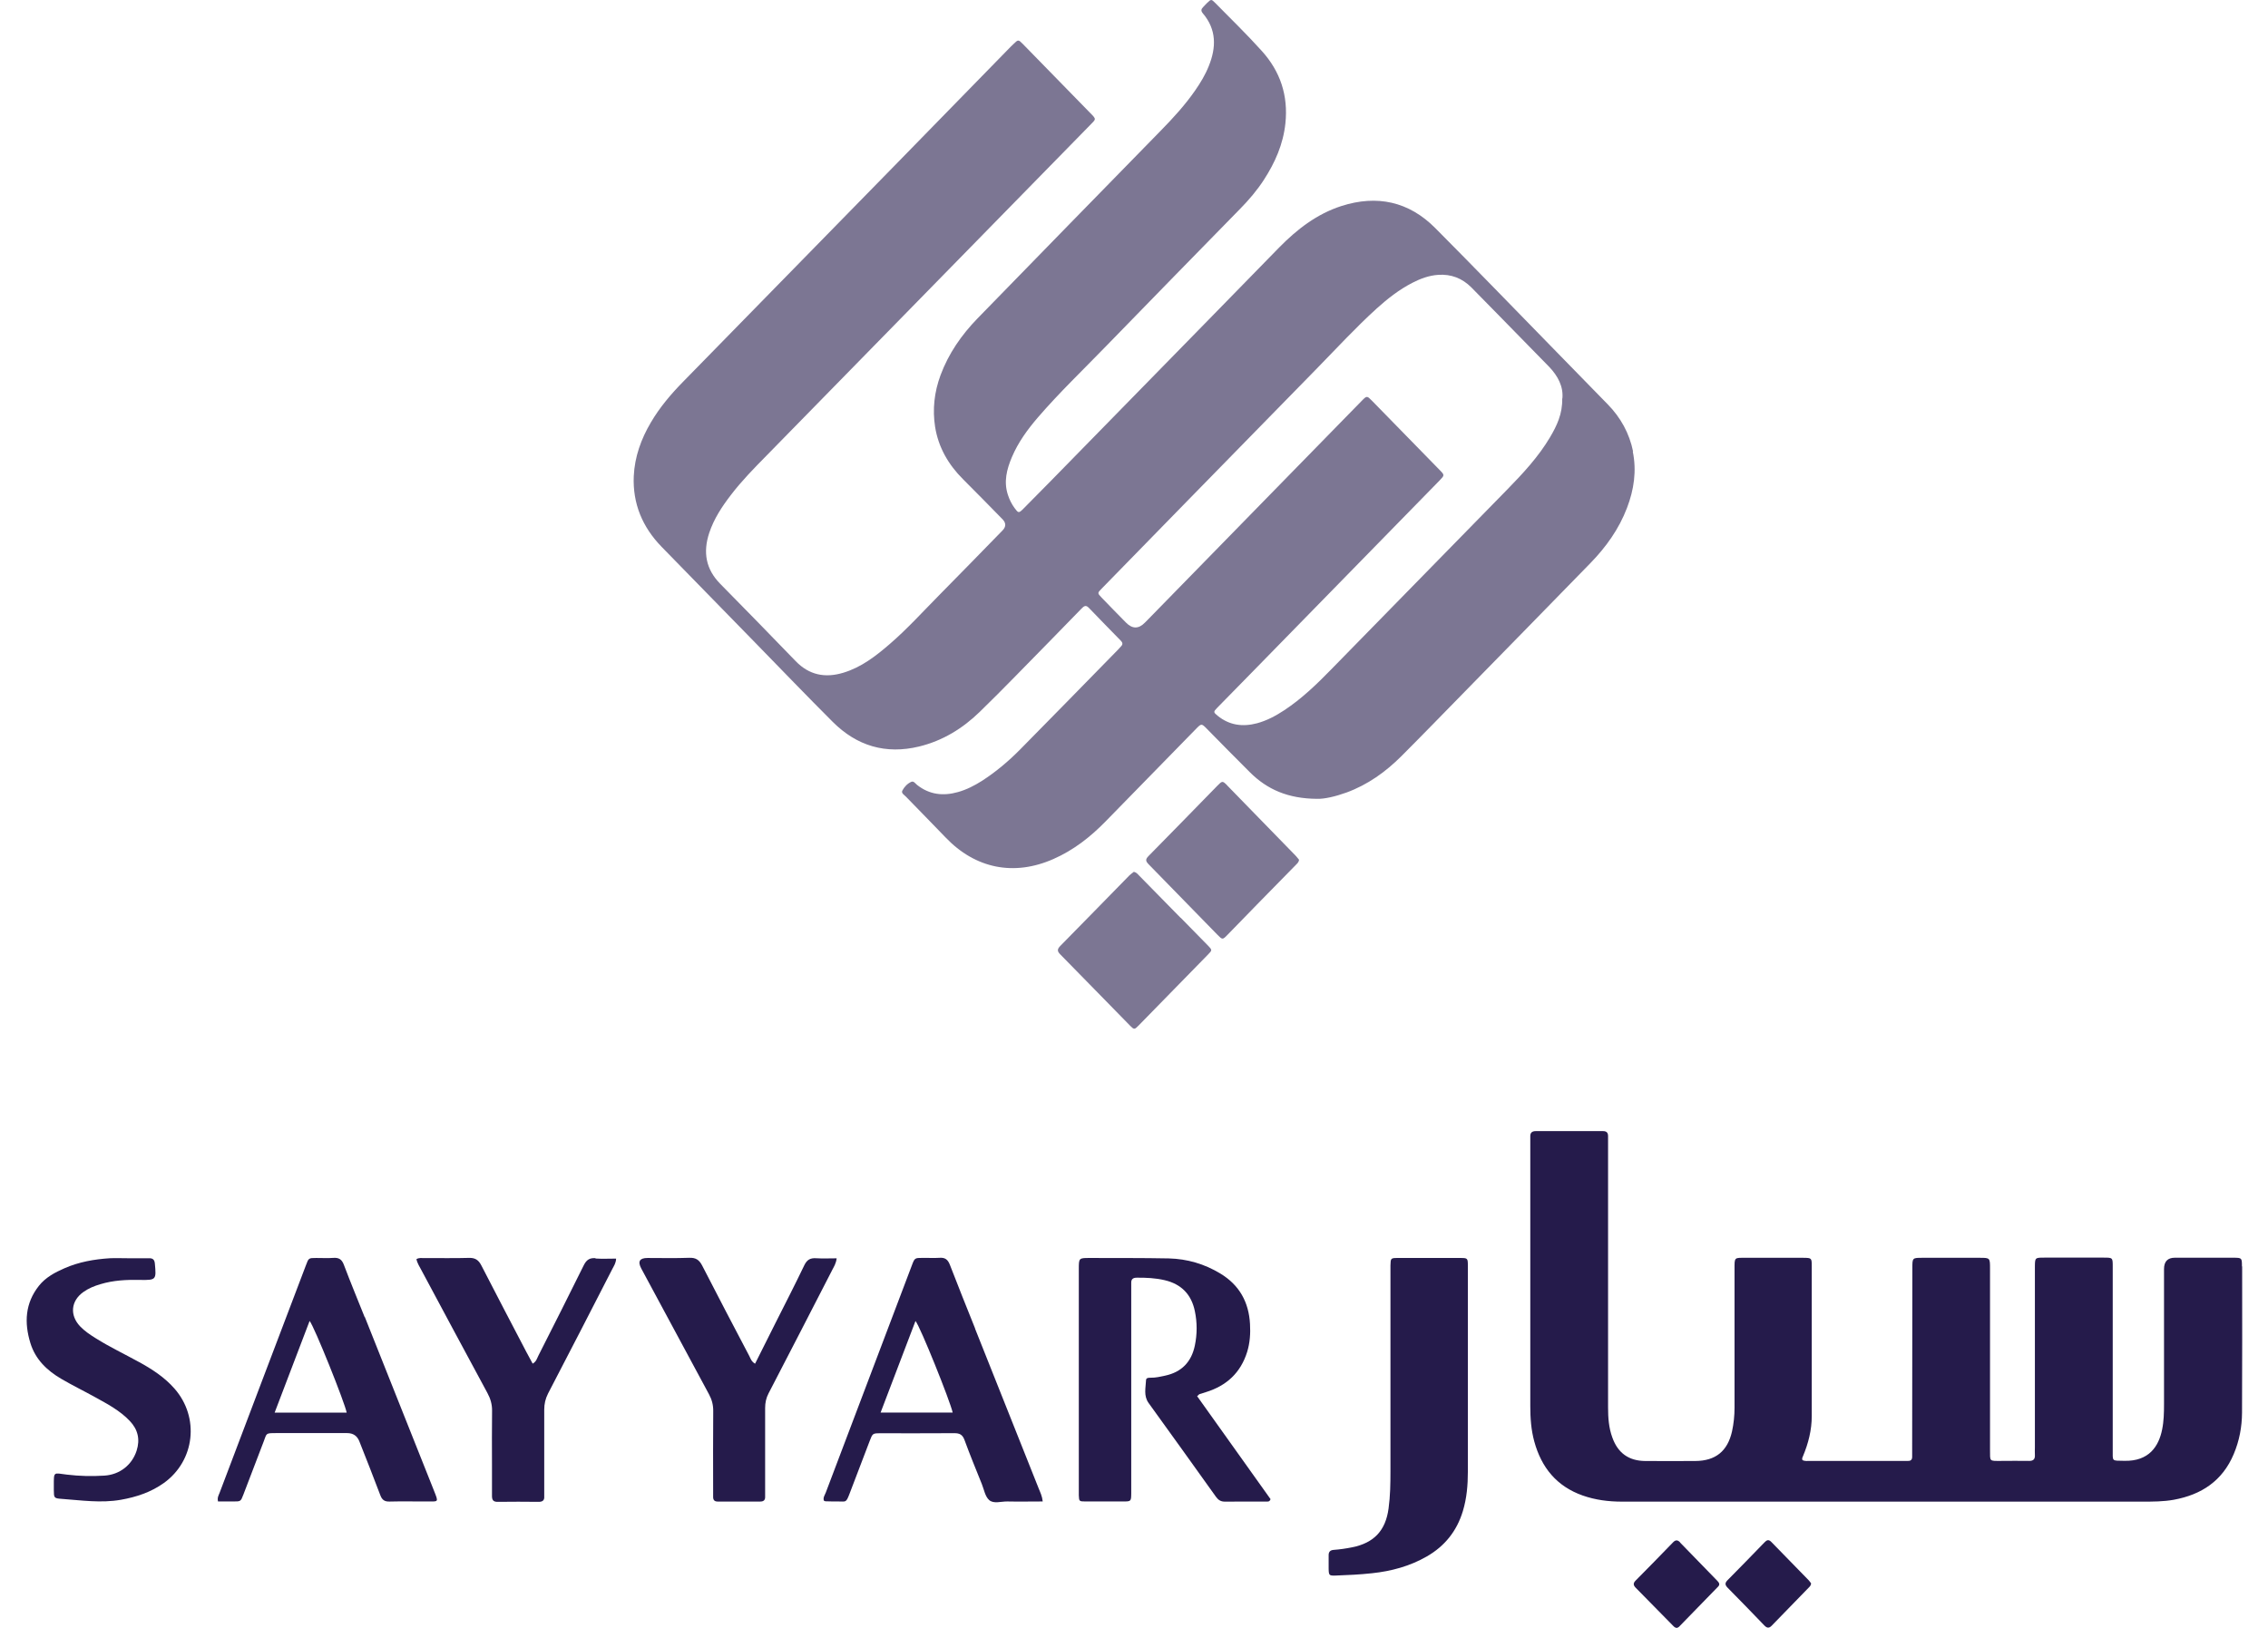 <svg width="78" height="56" viewBox="0 0 78 56" fill="none" xmlns="http://www.w3.org/2000/svg">
<g opacity="0.6">
<path d="M56.165 15.534C56.037 14.908 55.739 14.365 55.291 13.908C54.663 13.267 54.037 12.626 53.411 11.982C52.062 10.602 50.721 9.213 49.36 7.845C48.452 6.931 47.357 6.695 46.133 7.087C45.287 7.36 44.603 7.891 43.989 8.517C43.176 9.345 42.37 10.176 41.557 11.007C39.751 12.853 37.944 14.7 36.138 16.546C35.825 16.865 35.509 17.187 35.193 17.503C35.037 17.659 35.024 17.656 34.889 17.472C34.791 17.337 34.718 17.19 34.666 17.031C34.512 16.574 34.623 16.144 34.8 15.727C35.015 15.218 35.337 14.776 35.693 14.362C36.432 13.504 37.251 12.722 38.036 11.912C39.57 10.329 41.112 8.759 42.652 7.182C42.953 6.876 43.232 6.548 43.465 6.189C43.851 5.594 44.13 4.965 44.207 4.244C44.308 3.281 44.029 2.45 43.388 1.745C42.879 1.18 42.333 0.65 41.799 0.107C41.658 -0.037 41.652 -0.034 41.502 0.113C41.459 0.153 41.425 0.199 41.382 0.239C41.309 0.309 41.293 0.374 41.37 0.462C41.842 1.018 41.83 1.634 41.572 2.272C41.453 2.573 41.287 2.846 41.103 3.112C40.757 3.612 40.349 4.057 39.925 4.49C37.821 6.646 35.714 8.796 33.614 10.958C33.068 11.522 32.623 12.16 32.347 12.905C32.132 13.485 32.065 14.083 32.16 14.687C32.273 15.39 32.617 15.985 33.123 16.488C33.58 16.942 34.028 17.405 34.478 17.862C34.603 17.991 34.603 18.119 34.478 18.248C33.755 18.987 33.037 19.73 32.31 20.463C31.749 21.03 31.212 21.625 30.605 22.15C30.123 22.567 29.623 22.956 29.001 23.143C28.381 23.33 27.832 23.226 27.366 22.745C26.507 21.855 25.642 20.969 24.771 20.085C24.271 19.579 24.173 18.994 24.391 18.334C24.553 17.846 24.832 17.423 25.142 17.021C25.51 16.54 25.934 16.108 26.357 15.678C28.703 13.283 31.046 10.884 33.393 8.489C34.758 7.097 36.119 5.701 37.484 4.309C37.699 4.088 37.717 4.112 37.487 3.879C36.717 3.091 35.947 2.303 35.178 1.514C35.021 1.355 35.018 1.358 34.859 1.511C34.825 1.545 34.788 1.579 34.754 1.613C33.414 2.987 32.074 4.361 30.73 5.735C28.317 8.204 25.906 10.67 23.489 13.136C23.072 13.562 22.689 14.013 22.385 14.531C22.048 15.101 21.827 15.715 21.796 16.381C21.756 17.325 22.094 18.132 22.753 18.81C23.83 19.911 24.906 21.015 25.98 22.116C26.866 23.024 27.743 23.938 28.639 24.833C29.467 25.661 30.46 25.959 31.611 25.68C32.42 25.483 33.107 25.06 33.693 24.49C34.512 23.695 35.3 22.87 36.101 22.058C36.463 21.689 36.825 21.318 37.184 20.947C37.266 20.864 37.334 20.791 37.444 20.907C37.809 21.288 38.177 21.662 38.545 22.039C38.613 22.107 38.622 22.168 38.551 22.238C38.518 22.272 38.487 22.312 38.453 22.346C37.328 23.496 36.205 24.646 35.076 25.79C34.678 26.192 34.245 26.557 33.767 26.864C33.512 27.026 33.242 27.164 32.948 27.247C32.439 27.391 31.966 27.339 31.54 27.002C31.482 26.956 31.424 26.86 31.344 26.894C31.209 26.953 31.102 27.066 31.034 27.195C30.985 27.287 31.099 27.345 31.154 27.403C31.608 27.873 32.068 28.336 32.519 28.808C33.543 29.882 34.871 30.151 36.23 29.55C36.92 29.247 37.499 28.793 38.021 28.259C39.057 27.201 40.091 26.14 41.128 25.079C41.318 24.885 41.321 24.882 41.508 25.073C42.002 25.572 42.489 26.075 42.989 26.569C43.581 27.158 44.296 27.474 45.296 27.48C45.544 27.489 45.931 27.4 46.311 27.262C47.038 26.995 47.654 26.554 48.197 26.011C48.927 25.281 49.645 24.539 50.369 23.8C51.813 22.321 53.261 20.849 54.703 19.365C55.236 18.816 55.678 18.199 55.954 17.475C56.196 16.844 56.291 16.196 56.153 15.528L56.165 15.534ZM53.727 13.712C53.739 14.233 53.543 14.645 53.307 15.043C52.905 15.721 52.375 16.288 51.829 16.847C49.81 18.908 47.795 20.972 45.777 23.033C45.281 23.542 44.768 24.036 44.17 24.431C43.876 24.625 43.569 24.79 43.226 24.882C42.735 25.011 42.278 24.95 41.876 24.622C41.729 24.502 41.726 24.487 41.861 24.349C42.281 23.916 42.707 23.487 43.13 23.054C45.256 20.88 47.381 18.705 49.507 16.531C49.685 16.347 49.685 16.344 49.513 16.169C48.737 15.374 47.961 14.58 47.185 13.786C47.013 13.611 47.007 13.608 46.829 13.792C45.799 14.844 44.771 15.896 43.744 16.948C42.315 18.411 40.882 19.874 39.453 21.34C39.425 21.367 39.398 21.395 39.37 21.423C39.156 21.642 38.939 21.638 38.72 21.413C38.441 21.128 38.159 20.843 37.883 20.555C37.739 20.404 37.742 20.398 37.883 20.254C38.864 19.248 39.846 18.245 40.824 17.242C42.309 15.724 43.793 14.203 45.281 12.685C45.964 11.988 46.621 11.271 47.345 10.614C47.722 10.274 48.121 9.961 48.575 9.728C48.854 9.584 49.145 9.477 49.461 9.455C49.906 9.424 50.286 9.572 50.599 9.884C51.209 10.501 51.813 11.123 52.421 11.743C52.706 12.034 52.994 12.326 53.279 12.62C53.58 12.936 53.77 13.298 53.733 13.706L53.727 13.712Z" fill="#251B4B"/>
<path d="M40.603 31.574C40.131 31.093 39.661 30.614 39.189 30.133C39.134 30.078 39.088 30.01 38.993 29.992C38.947 30.029 38.888 30.068 38.842 30.114C38.051 30.921 37.263 31.731 36.468 32.537C36.37 32.639 36.343 32.709 36.459 32.826C37.266 33.645 38.066 34.47 38.873 35.292C39.002 35.423 39.02 35.42 39.155 35.282C39.953 34.467 40.75 33.654 41.547 32.835C41.692 32.688 41.692 32.681 41.547 32.531C41.235 32.209 40.919 31.89 40.606 31.571L40.603 31.574Z" fill="#251B4B"/>
<path d="M42.211 27.023C42.045 26.854 42.036 26.857 41.867 27.029C41.076 27.836 40.291 28.649 39.496 29.452C39.383 29.566 39.404 29.63 39.505 29.734C40.297 30.541 41.082 31.351 41.873 32.16C42.042 32.332 42.048 32.332 42.217 32.157C42.557 31.811 42.895 31.458 43.235 31.111C43.677 30.657 44.121 30.207 44.563 29.756C44.609 29.707 44.667 29.667 44.676 29.575C44.64 29.532 44.6 29.48 44.554 29.431C43.772 28.627 42.993 27.827 42.208 27.023H42.211Z" fill="#251B4B"/>
</g>
<path d="M41.181 48.023C41.221 47.986 41.233 47.968 41.248 47.961C41.322 47.937 41.395 47.915 41.469 47.891C42.181 47.673 42.668 47.225 42.892 46.505C42.987 46.195 43.009 45.873 42.99 45.551C42.95 44.796 42.625 44.207 41.972 43.812C41.426 43.48 40.831 43.306 40.196 43.29C39.288 43.272 38.384 43.278 37.476 43.275C37.102 43.275 37.102 43.275 37.102 43.664C37.102 46.198 37.102 48.734 37.102 51.268C37.102 51.326 37.102 51.384 37.102 51.442C37.111 51.642 37.114 51.651 37.325 51.651C37.755 51.654 38.184 51.651 38.614 51.651C38.902 51.651 38.902 51.651 38.905 51.363C38.905 51.286 38.905 51.206 38.905 51.13C38.905 48.888 38.905 46.646 38.905 44.404C38.905 44.315 38.908 44.229 38.905 44.14C38.899 44.002 38.966 43.953 39.098 43.953C39.42 43.95 39.742 43.965 40.055 44.039C40.626 44.173 40.972 44.526 41.092 45.1C41.175 45.495 41.175 45.894 41.092 46.29C40.975 46.851 40.638 47.201 40.071 47.323C39.908 47.357 39.748 47.397 39.58 47.394C39.512 47.394 39.417 47.391 39.414 47.477C39.402 47.744 39.325 48.017 39.503 48.265C40.279 49.339 41.052 50.415 41.822 51.495C41.905 51.608 41.993 51.66 42.138 51.657C42.607 51.651 43.073 51.657 43.542 51.654C43.594 51.654 43.662 51.672 43.696 51.571C42.861 50.403 42.021 49.222 41.169 48.026L41.181 48.023Z" fill="#251B4B"/>
<path d="M12.54 45.306C12.301 44.708 12.055 44.116 11.828 43.514C11.758 43.324 11.656 43.257 11.46 43.272C11.267 43.288 11.071 43.272 10.874 43.275C10.617 43.275 10.614 43.275 10.522 43.524C9.531 46.137 8.537 48.747 7.55 51.36C7.519 51.44 7.467 51.516 7.498 51.651C7.682 51.651 7.856 51.651 8.031 51.651C8.277 51.651 8.28 51.651 8.369 51.418C8.602 50.811 8.832 50.201 9.068 49.59C9.178 49.308 9.123 49.299 9.482 49.299C10.301 49.299 11.12 49.299 11.939 49.299C12.145 49.299 12.285 49.394 12.359 49.584C12.601 50.201 12.847 50.814 13.08 51.437C13.141 51.599 13.227 51.66 13.402 51.654C13.822 51.642 14.239 51.654 14.659 51.651C15.092 51.651 15.089 51.697 14.923 51.274C14.132 49.283 13.337 47.293 12.546 45.303L12.54 45.306ZM9.445 48.596C9.85 47.535 10.246 46.496 10.648 45.441C10.81 45.634 11.859 48.253 11.923 48.596H9.445Z" fill="#251B4B"/>
<path d="M33.537 45.704C33.245 44.971 32.948 44.241 32.666 43.505C32.598 43.333 32.506 43.257 32.322 43.269C32.129 43.281 31.933 43.269 31.736 43.272C31.46 43.272 31.457 43.272 31.359 43.533C30.371 46.136 29.384 48.74 28.399 51.347C28.366 51.433 28.298 51.519 28.335 51.623C28.353 51.633 28.372 51.645 28.39 51.645C28.537 51.648 28.681 51.654 28.829 51.651C29.093 51.648 29.093 51.712 29.221 51.375C29.448 50.774 29.678 50.173 29.908 49.575C30.009 49.308 30.013 49.305 30.279 49.305C31.126 49.305 31.976 49.308 32.822 49.302C33.003 49.302 33.101 49.351 33.169 49.532C33.356 50.044 33.564 50.547 33.767 51.053C33.843 51.243 33.88 51.479 34.018 51.602C34.172 51.74 34.429 51.648 34.641 51.651C35.039 51.66 35.435 51.651 35.861 51.651C35.84 51.461 35.776 51.338 35.727 51.216C34.996 49.378 34.267 47.541 33.533 45.704H33.537ZM30.285 48.593C30.687 47.535 31.083 46.498 31.485 45.443C31.644 45.624 32.678 48.198 32.764 48.593H30.285Z" fill="#251B4B"/>
<path d="M4.774 46.851C4.28 46.578 3.768 46.336 3.29 46.035C3.1 45.916 2.913 45.793 2.756 45.628C2.391 45.244 2.437 44.75 2.87 44.444C3.047 44.318 3.244 44.238 3.452 44.177C3.897 44.042 4.351 44.02 4.811 44.03C5.372 44.039 5.378 44.027 5.326 43.468C5.314 43.33 5.253 43.281 5.124 43.284C4.882 43.287 4.636 43.284 4.394 43.284C4.188 43.284 3.983 43.275 3.78 43.284C3.244 43.318 2.716 43.41 2.219 43.628C1.888 43.772 1.566 43.944 1.336 44.235C0.864 44.833 0.83 45.502 1.045 46.201C1.216 46.762 1.615 47.146 2.109 47.434C2.486 47.655 2.882 47.848 3.265 48.06C3.692 48.296 4.124 48.523 4.464 48.882C4.744 49.176 4.823 49.517 4.698 49.906C4.541 50.391 4.124 50.728 3.59 50.762C3.164 50.789 2.735 50.78 2.305 50.728C1.839 50.673 1.851 50.602 1.851 51.108C1.851 51.157 1.851 51.206 1.851 51.256C1.854 51.526 1.854 51.544 2.121 51.562C2.799 51.611 3.474 51.713 4.158 51.593C4.694 51.498 5.194 51.332 5.639 51.013C6.703 50.247 6.869 48.762 6.004 47.772C5.658 47.376 5.225 47.097 4.771 46.848L4.774 46.851Z" fill="#251B4B"/>
<path d="M20.481 43.282C20.279 43.266 20.168 43.34 20.076 43.527C19.564 44.567 19.039 45.6 18.515 46.637C18.469 46.726 18.447 46.839 18.319 46.91C18.242 46.769 18.174 46.643 18.107 46.517C17.589 45.523 17.067 44.533 16.555 43.533C16.46 43.346 16.343 43.266 16.129 43.272C15.614 43.288 15.095 43.275 14.58 43.278C14.497 43.278 14.408 43.263 14.322 43.315C14.353 43.465 14.433 43.576 14.494 43.696C15.248 45.106 16.003 46.514 16.764 47.922C16.868 48.115 16.926 48.308 16.923 48.532C16.914 49.146 16.92 49.759 16.92 50.376C16.92 50.737 16.923 51.096 16.92 51.458C16.92 51.605 16.966 51.667 17.122 51.664C17.592 51.658 18.058 51.658 18.527 51.664C18.662 51.664 18.727 51.612 18.717 51.477C18.714 51.4 18.717 51.32 18.717 51.244C18.717 50.327 18.72 49.41 18.717 48.495C18.717 48.296 18.757 48.118 18.849 47.937C19.591 46.511 20.328 45.082 21.061 43.65C21.113 43.548 21.183 43.453 21.189 43.297C20.944 43.297 20.714 43.309 20.484 43.294L20.481 43.282Z" fill="#251B4B"/>
<path d="M28.615 43.698C28.676 43.582 28.753 43.468 28.774 43.287C28.526 43.287 28.296 43.299 28.066 43.284C27.866 43.272 27.753 43.336 27.661 43.526C27.345 44.186 27.011 44.836 26.683 45.486C26.446 45.956 26.213 46.425 25.968 46.912C25.839 46.836 25.814 46.734 25.772 46.652C25.229 45.618 24.683 44.581 24.152 43.542C24.048 43.339 23.931 43.26 23.701 43.269C23.226 43.287 22.747 43.275 22.269 43.275C21.997 43.275 21.925 43.395 22.054 43.637C22.83 45.078 23.603 46.52 24.382 47.961C24.483 48.148 24.532 48.333 24.529 48.544C24.52 49.449 24.526 50.357 24.526 51.261C24.526 51.338 24.526 51.418 24.526 51.495C24.526 51.602 24.572 51.654 24.683 51.654C25.17 51.654 25.658 51.654 26.146 51.654C26.274 51.654 26.321 51.593 26.314 51.476C26.314 51.4 26.314 51.32 26.314 51.243C26.314 50.308 26.314 49.372 26.314 48.437C26.314 48.256 26.348 48.093 26.431 47.934C27.161 46.526 27.891 45.112 28.615 43.701V43.698Z" fill="#251B4B"/>
<path d="M77.104 43.563C77.104 43.272 77.101 43.269 76.816 43.266C76.144 43.266 75.47 43.266 74.798 43.266C74.549 43.266 74.424 43.396 74.424 43.655C74.424 45.204 74.424 46.756 74.424 48.305C74.424 48.596 74.418 48.888 74.359 49.176C74.243 49.753 73.909 50.274 73.056 50.253C72.617 50.243 72.66 50.289 72.66 49.86C72.66 47.765 72.66 45.667 72.66 43.573C72.66 43.266 72.66 43.263 72.357 43.263C71.673 43.263 70.992 43.263 70.308 43.263C69.986 43.263 69.986 43.263 69.983 43.585C69.983 43.634 69.983 43.683 69.983 43.732C69.983 45.75 69.983 47.768 69.983 49.786C69.983 49.875 69.977 49.961 69.983 50.05C69.992 50.197 69.93 50.259 69.78 50.256C69.458 50.249 69.136 50.256 68.814 50.256C68.406 50.256 68.443 50.283 68.44 49.872C68.44 47.796 68.44 45.719 68.44 43.643C68.44 43.269 68.44 43.269 68.078 43.269C67.425 43.269 66.772 43.269 66.118 43.269C65.769 43.269 65.769 43.269 65.769 43.625C65.769 45.701 65.766 47.778 65.762 49.854C65.762 49.943 65.759 50.029 65.762 50.118C65.762 50.216 65.713 50.259 65.618 50.256C65.56 50.256 65.502 50.256 65.444 50.256C64.379 50.256 63.318 50.256 62.254 50.256C62.168 50.256 62.079 50.271 61.99 50.231C61.965 50.167 61.99 50.136 62.005 50.099C62.192 49.654 62.309 49.194 62.309 48.71C62.309 46.995 62.309 45.278 62.309 43.563C62.309 43.275 62.306 43.272 62.018 43.269C61.364 43.269 60.711 43.269 60.058 43.269C59.638 43.269 59.653 43.238 59.653 43.661C59.653 45.25 59.653 46.839 59.653 48.428C59.653 48.701 59.625 48.974 59.567 49.24C59.414 49.921 59 50.256 58.303 50.259C57.727 50.259 57.153 50.265 56.577 50.259C56.012 50.253 55.641 49.983 55.451 49.452C55.328 49.118 55.304 48.771 55.304 48.415C55.304 45.394 55.304 42.373 55.304 39.349C55.304 39.26 55.304 39.174 55.304 39.086C55.304 38.966 55.255 38.911 55.129 38.911C54.359 38.911 53.589 38.911 52.819 38.911C52.681 38.911 52.623 38.972 52.629 39.104C52.629 39.162 52.629 39.22 52.629 39.279C52.629 42.309 52.629 45.342 52.629 48.373C52.629 48.78 52.657 49.191 52.767 49.59C53.013 50.486 53.537 51.13 54.43 51.446C54.865 51.599 55.316 51.657 55.779 51.657C61.748 51.657 67.713 51.657 73.681 51.657C74.043 51.657 74.402 51.657 74.758 51.593C75.715 51.418 76.436 50.94 76.822 50.02C77.015 49.562 77.104 49.087 77.107 48.596C77.117 46.919 77.111 45.244 77.111 43.566L77.104 43.563Z" fill="#251B4B"/>
<path d="M50.227 43.275C49.507 43.275 48.786 43.272 48.062 43.275C47.829 43.275 47.826 43.288 47.82 43.533C47.82 43.591 47.82 43.65 47.82 43.708C47.82 44.965 47.82 46.223 47.82 47.48C47.82 48.523 47.823 49.566 47.82 50.609C47.82 51.038 47.814 51.464 47.755 51.891C47.654 52.651 47.255 53.078 46.501 53.228C46.289 53.271 46.081 53.301 45.866 53.317C45.749 53.326 45.691 53.384 45.694 53.504C45.697 53.66 45.691 53.817 45.694 53.973C45.7 54.194 45.713 54.206 45.93 54.2C46.347 54.185 46.768 54.166 47.185 54.12C47.85 54.05 48.485 53.878 49.068 53.544C49.688 53.188 50.102 52.67 50.31 51.983C50.445 51.538 50.482 51.084 50.482 50.627C50.482 49.136 50.482 47.646 50.482 46.152C50.482 45.284 50.482 44.416 50.482 43.551C50.482 43.285 50.476 43.275 50.23 43.275H50.227Z" fill="#251B4B"/>
<path d="M60.919 53.044C60.821 52.943 60.757 52.982 60.68 53.062C60.26 53.495 59.84 53.93 59.413 54.359C59.309 54.464 59.331 54.531 59.42 54.623C59.843 55.053 60.266 55.485 60.683 55.921C60.769 56.01 60.843 56.016 60.929 55.927C61.355 55.485 61.784 55.047 62.214 54.605C62.248 54.571 62.281 54.534 62.287 54.47C62.263 54.439 62.238 54.396 62.205 54.363C61.775 53.924 61.346 53.485 60.919 53.044Z" fill="#251B4B"/>
<path d="M57.782 53.059C57.7 52.973 57.629 52.964 57.54 53.056C57.114 53.498 56.684 53.936 56.252 54.372C56.163 54.461 56.169 54.531 56.252 54.617C56.684 55.053 57.111 55.491 57.543 55.93C57.577 55.964 57.611 56 57.675 56C57.693 55.991 57.724 55.982 57.742 55.964C58.19 55.504 58.638 55.043 59.086 54.583C59.16 54.51 59.126 54.448 59.064 54.384C58.635 53.945 58.209 53.507 57.782 53.065V53.059Z" fill="#251B4B"/>
</svg>
